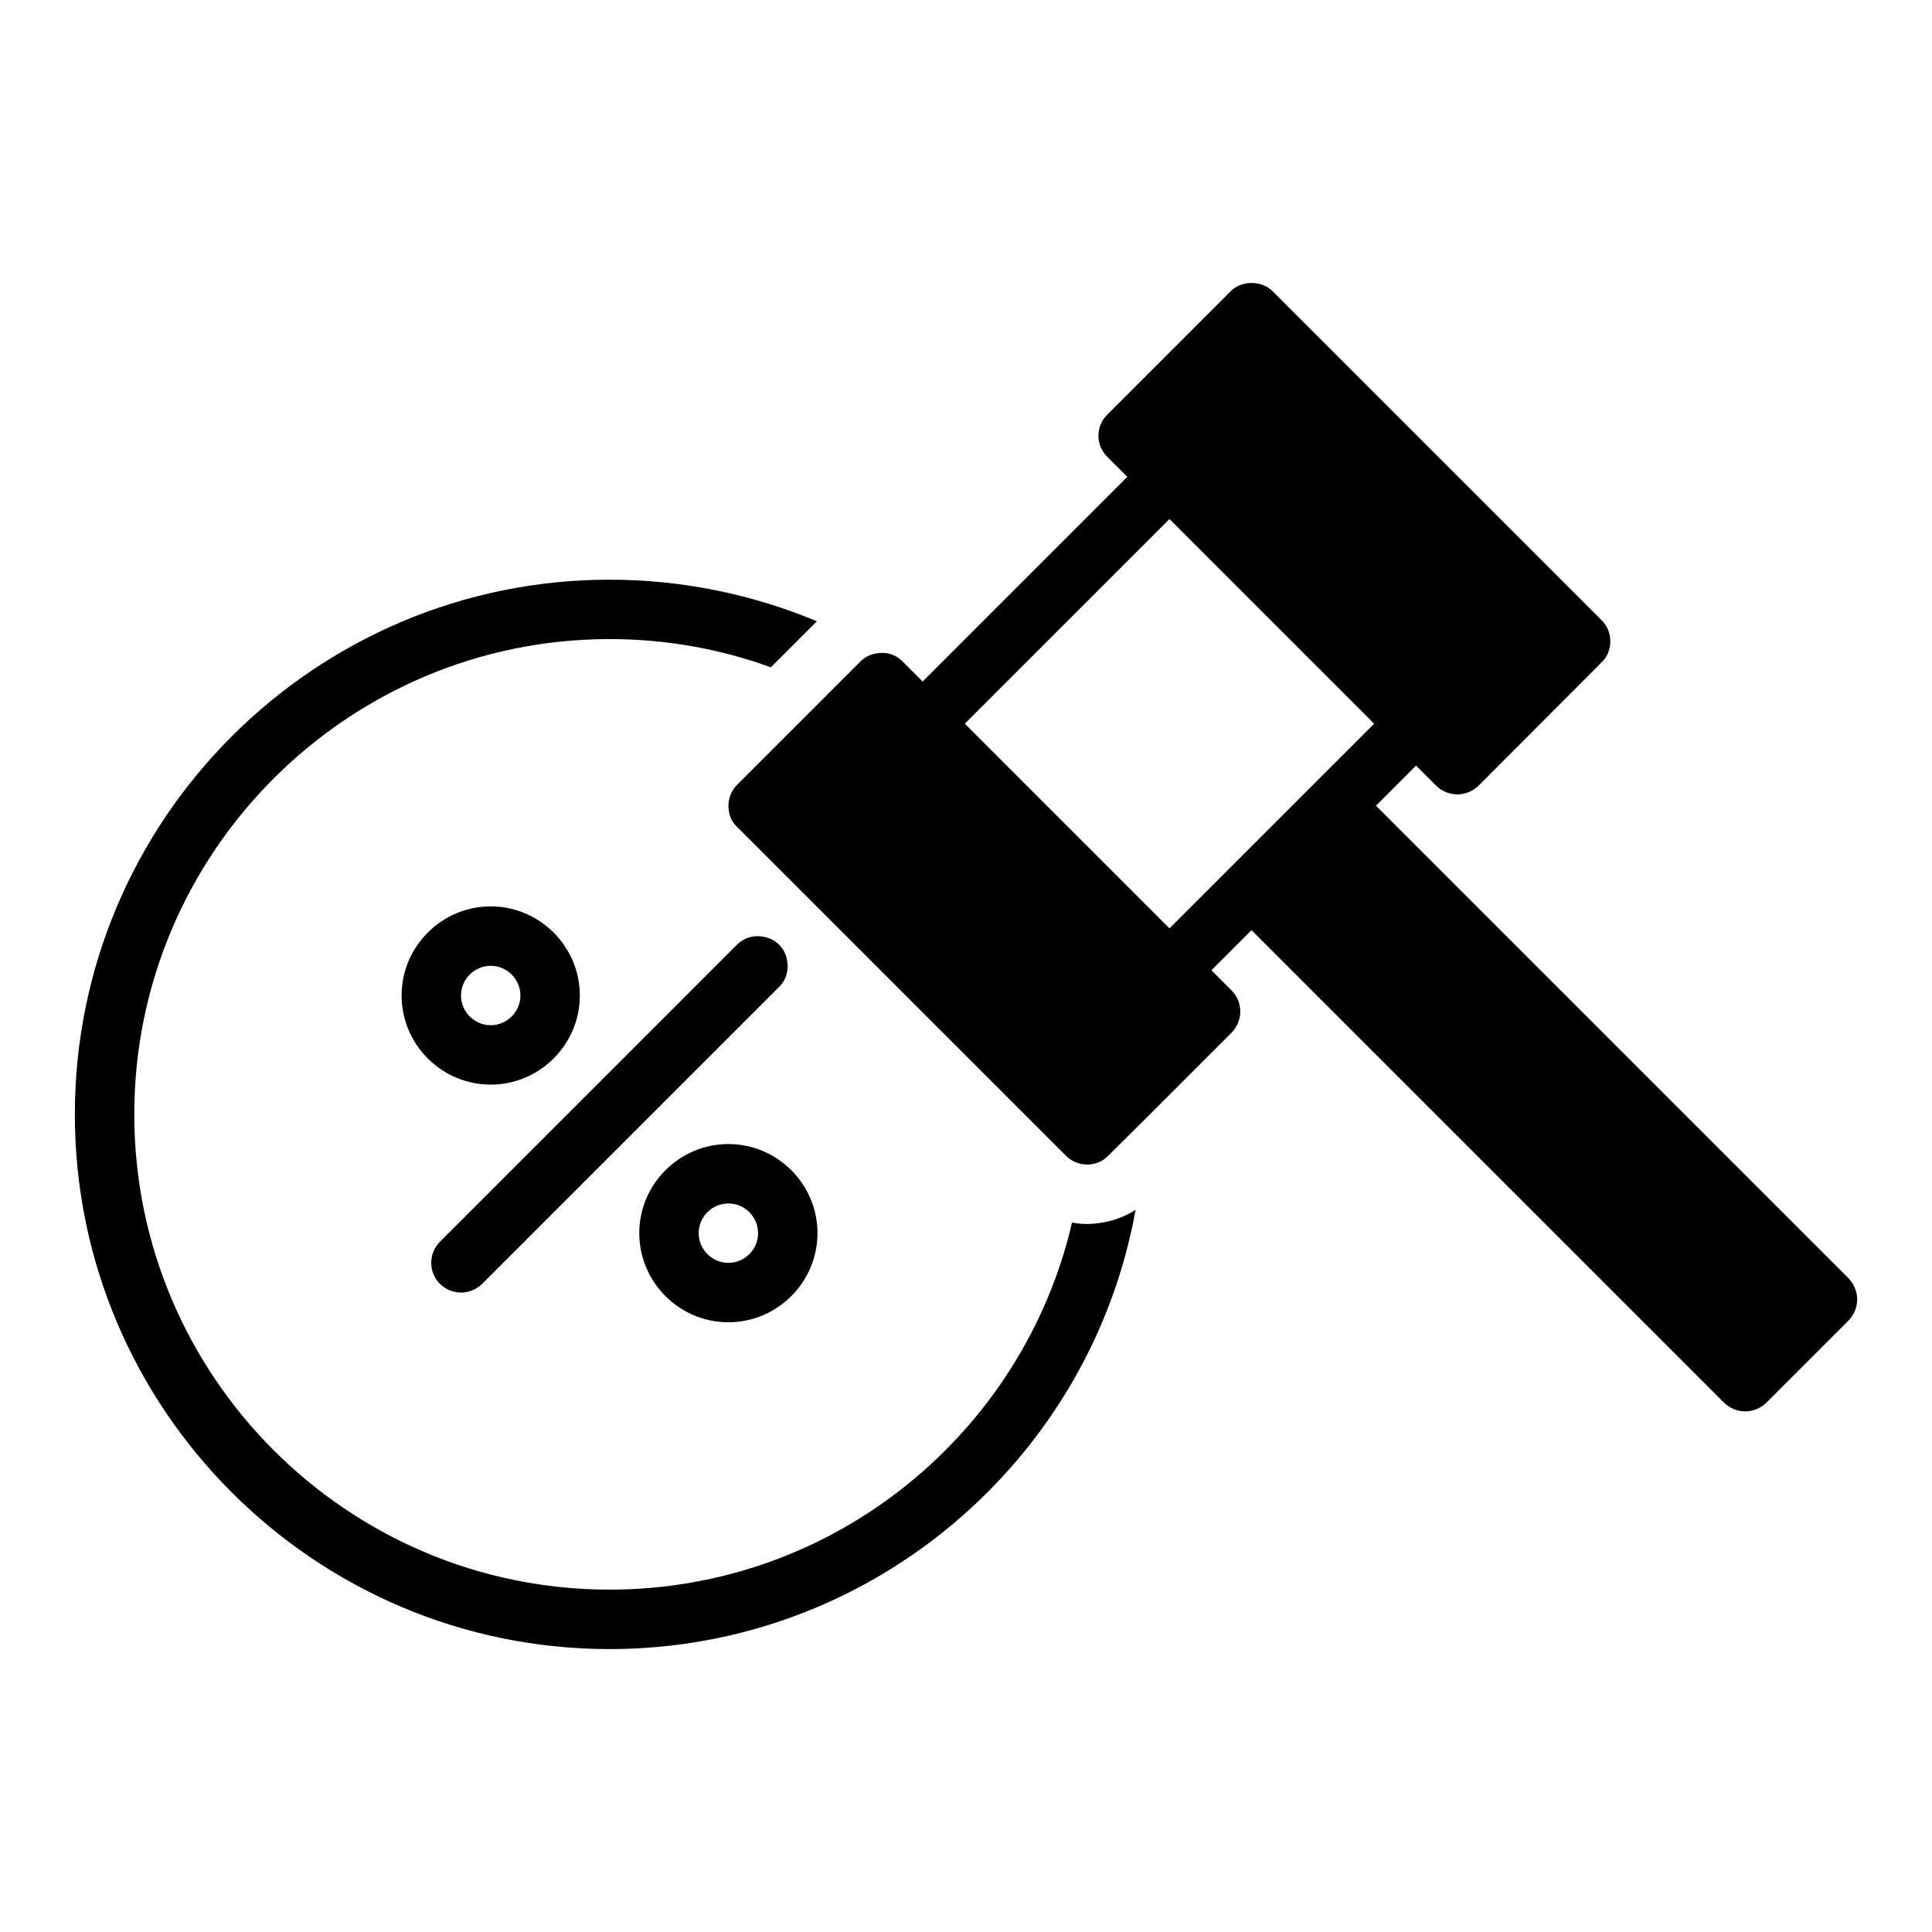 <?xml version="1.0" encoding="UTF-8"?>
<!-- Uploaded to: ICON Repo, www.svgrepo.com, Generator: ICON Repo Mixer Tools -->
<svg fill="#000000" width="800px" height="800px" version="1.1" viewBox="144 144 512 512" xmlns="http://www.w3.org/2000/svg">
 <g>
  <path d="m633.88 482.76-125.24-125.24 10.629-10.629 5.352 5.352c1.574 1.496 3.543 2.281 5.59 2.281 1.969 0 4.016-0.785 5.59-2.281l32.668-32.746c1.496-1.418 2.281-3.465 2.281-5.512 0-2.125-0.785-4.094-2.281-5.59l-87.223-87.219c-2.914-2.914-8.188-2.914-11.102 0l-32.746 32.746c-3.07 3.07-3.07 8.027 0 11.098l5.352 5.352-54.238 54.238-5.352-5.352c-1.652-1.652-3.856-2.441-5.984-2.203-1.891 0.078-3.777 0.867-5.117 2.203l-32.746 32.746c-1.023 1.023-1.73 2.281-2.047 3.699-0.156 0.637-0.234 1.266-0.234 1.895 0 0.473 0.078 1.023 0.156 1.496 0.234 1.496 0.945 2.914 2.125 4.016l87.223 87.223c0.316 0.316 0.629 0.551 0.945 0.789 0.395 0.234 0.707 0.473 1.023 0.629 0.629 0.316 1.34 0.551 2.047 0.707 0.551 0.078 1.023 0.156 1.574 0.156 2.047 0 4.094-0.789 5.512-2.281l1.34-1.34 8.262-8.188 23.145-23.145c3.07-3.148 3.07-8.109 0-11.18l-5.352-5.352 10.629-10.629 125.25 125.25c1.574 1.496 3.543 2.281 5.59 2.281s4.016-0.789 5.59-2.281l21.805-21.805c1.41-1.496 2.277-3.465 2.277-5.59 0-2.047-0.867-4.094-2.285-5.59zm-234.19-146.97 11.098-11.098 43.137-43.141 54.238 54.238-54.238 54.238z"/>
  <path d="m297.66 407.82c0-12.988-10.629-23.617-23.617-23.617s-23.617 10.629-23.617 23.617c0 12.988 10.629 23.617 23.617 23.617s23.617-10.629 23.617-23.617zm-23.617-7.871c4.328 0 7.871 3.543 7.871 7.871 0 4.328-3.543 7.871-7.871 7.871s-7.871-3.543-7.871-7.871c0-4.328 3.539-7.871 7.871-7.871z"/>
  <path d="m313.41 470.8c0 12.988 10.629 23.617 23.617 23.617 12.988 0 23.617-10.629 23.617-23.617s-10.629-23.617-23.617-23.617c-12.988 0-23.617 10.629-23.617 23.617zm23.617 7.871c-4.328 0-7.871-3.543-7.871-7.871s3.543-7.871 7.871-7.871c4.328 0 7.871 3.543 7.871 7.871 0 4.332-3.543 7.871-7.871 7.871z"/>
  <path d="m432.12 468.36c-1.34 0-2.441-0.078-3.699-0.316l-0.316-0.078c-12.91 55.656-62.898 97.301-122.57 97.301-69.43 0-125.95-56.52-125.95-125.95 0-69.43 56.52-125.95 125.95-125.95 14.719 0 29.125 2.519 42.746 7.481l12.203-12.203c-17.32-7.242-35.98-11.02-54.949-11.02-78.09 0-141.7 63.527-141.7 141.7 0 78.168 63.605 141.7 141.7 141.7 69.512 0 127.53-50.301 139.41-116.43-2.598 1.73-5.59 2.836-8.738 3.387-1.34 0.234-2.676 0.391-4.094 0.391z"/>
  <path d="m346.23 392.23c-2.441-0.473-5.039 0.238-6.926 2.125l-78.719 78.719c-3.07 3.07-3.07 8.109 0 11.18 1.57 1.496 3.539 2.285 5.586 2.285s4.016-0.789 5.59-2.281l78.719-78.719c1.891-1.891 2.598-4.488 2.125-6.926-0.234-1.574-0.945-3.07-2.125-4.25-1.184-1.188-2.676-1.895-4.25-2.133z"/>
 </g>
</svg>